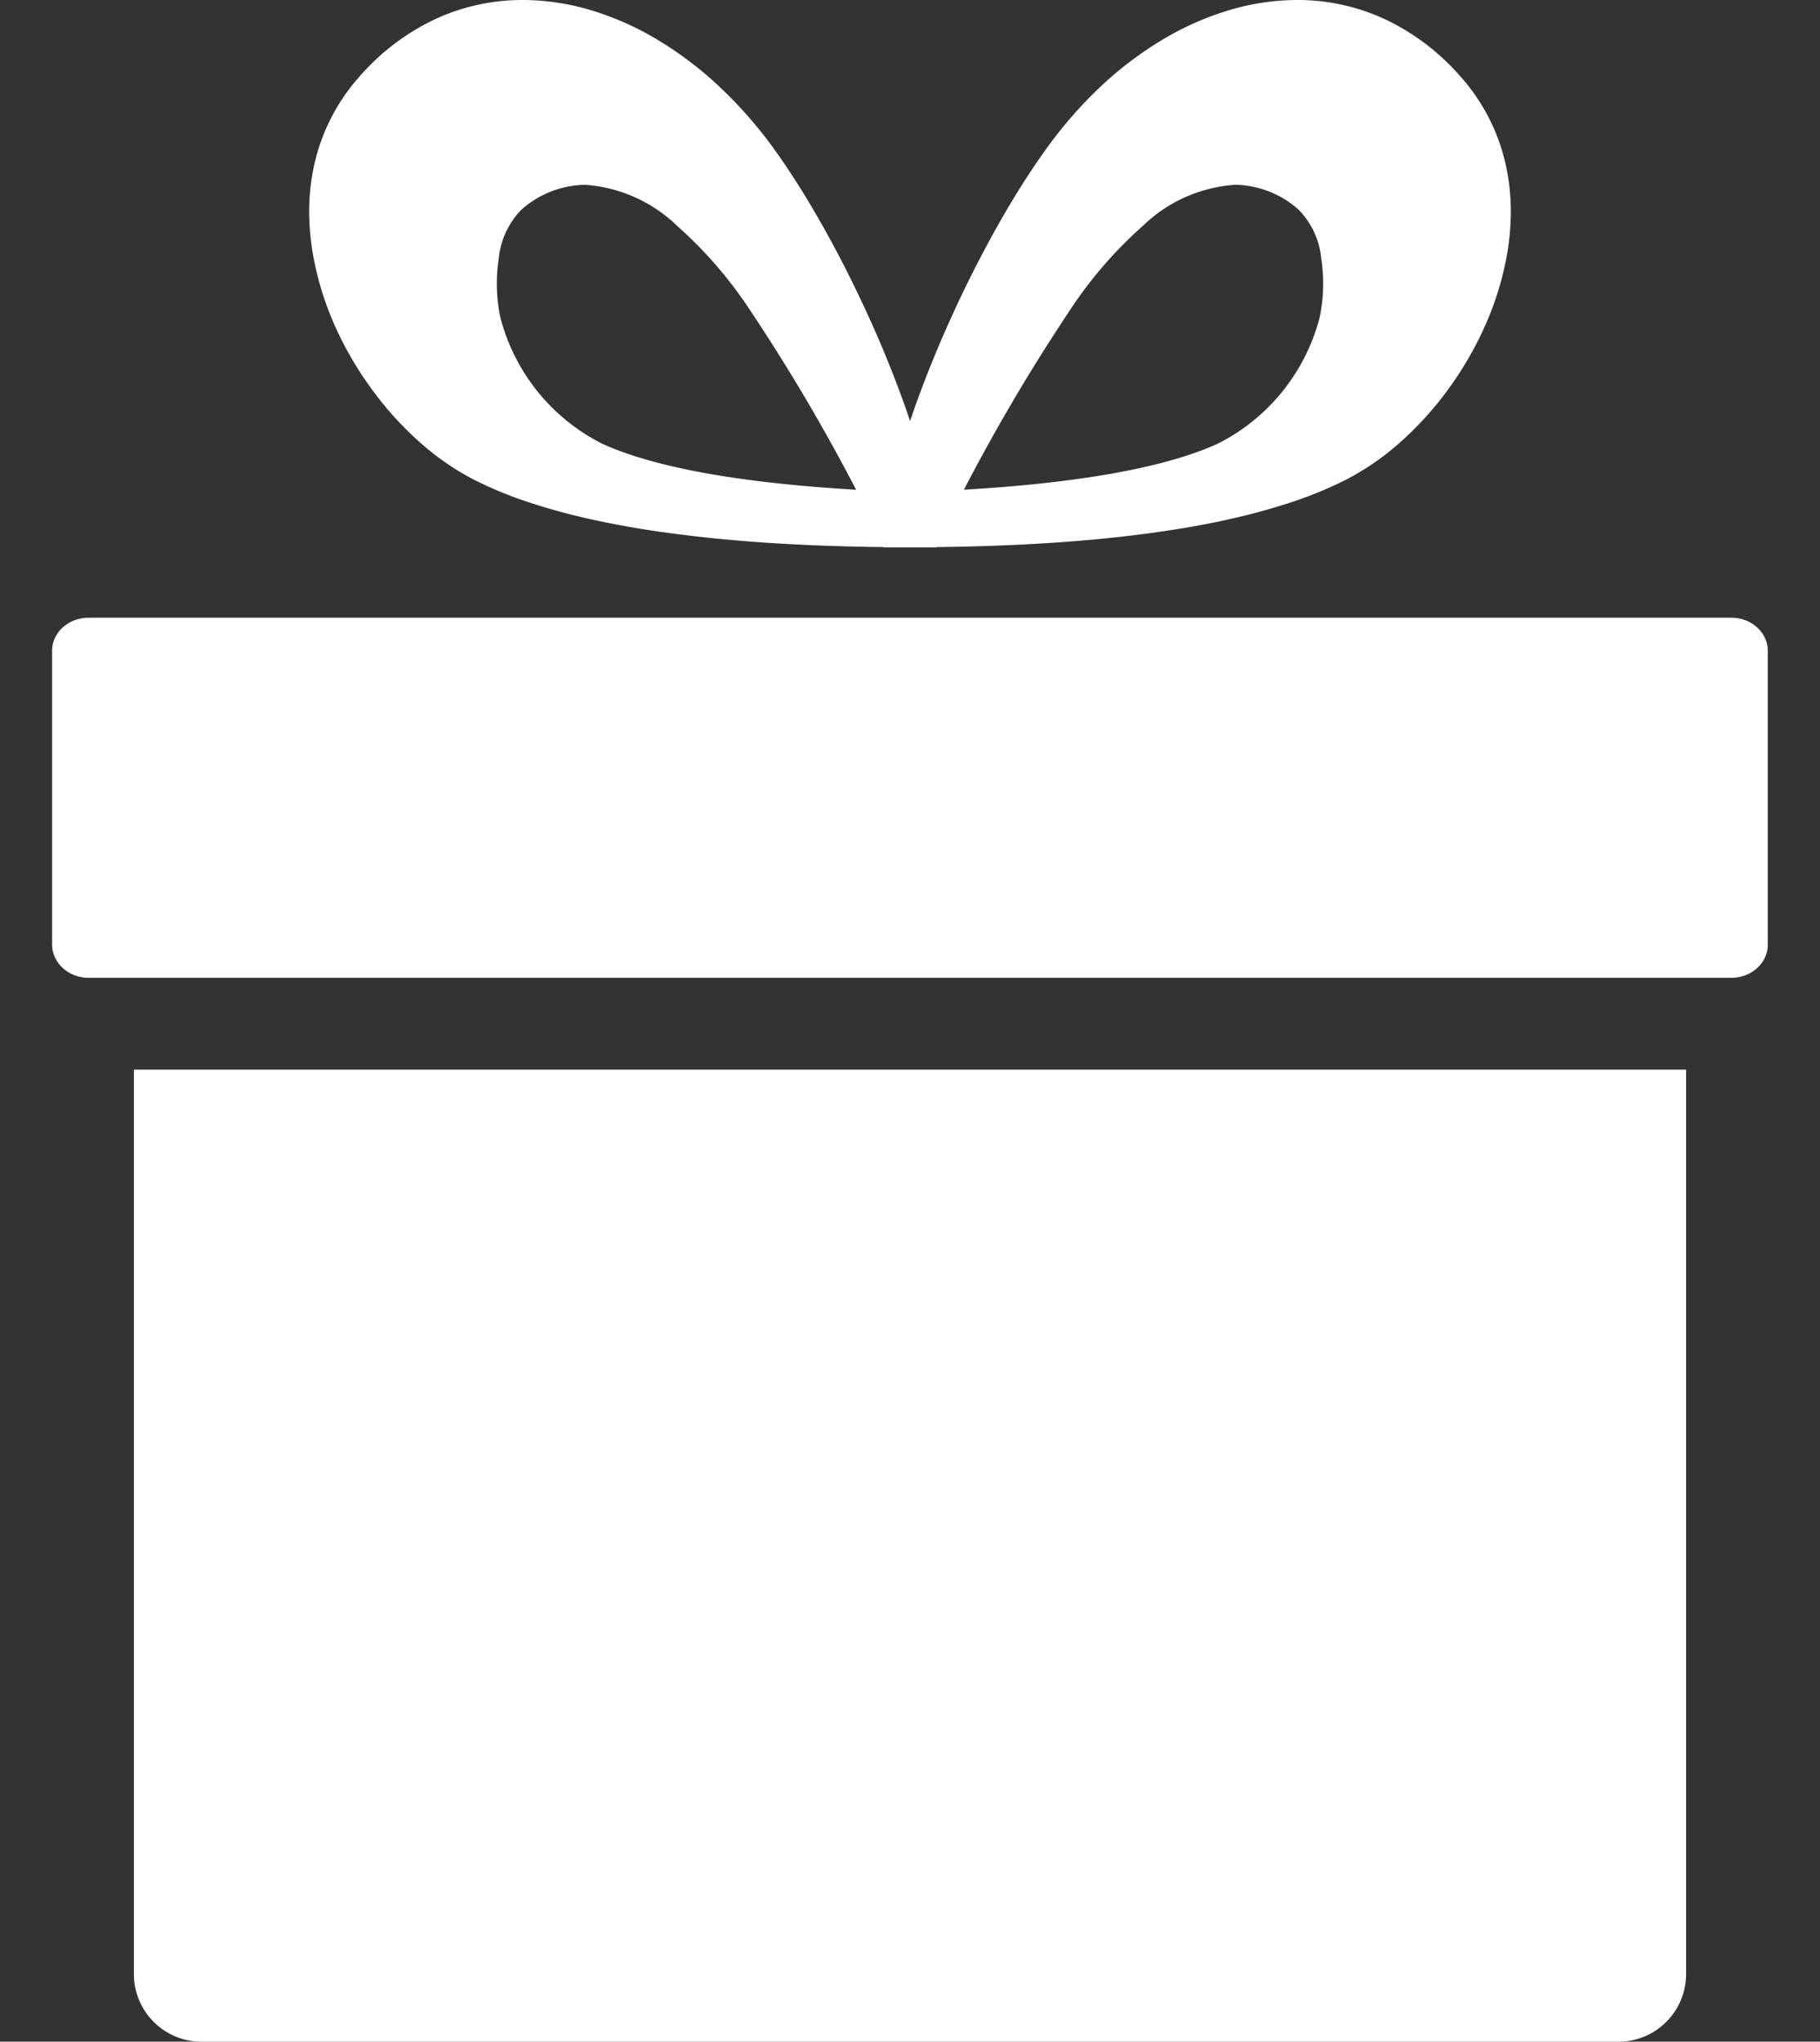 <svg xmlns="http://www.w3.org/2000/svg" xmlns:xlink="http://www.w3.org/1999/xlink" width="79.088" height="88.721" viewBox="0 0 79.088 88.721">
  <rect x="0" y="0" width="79.088" height="88.721" fill="#333333" stroke="none"/>
  <defs>
    <clipPath id="clip-path">
      <rect id="Rectangle_8259" data-name="Rectangle 8259" width="79.088" height="88.721" fill="#fff"/>
    </clipPath>
  </defs>
  <g id="Group_10511" data-name="Group 10511" transform="translate(0 0)">
    <g id="Group_10364" data-name="Group 10364" transform="translate(0 0)" clip-path="url(#clip-path)">
      <path id="Subtraction_3" data-name="Subtraction 3" d="M72.97,15.648H1.588a1.728,1.728,0,0,1-.618-.113,1.6,1.6,0,0,1-.5-.307,1.43,1.43,0,0,1-.34-.455A1.3,1.3,0,0,1,0,14.215V1.432A1.3,1.3,0,0,1,.125.875,1.43,1.43,0,0,1,.465.42,1.6,1.6,0,0,1,.97.113,1.727,1.727,0,0,1,1.588,0H72.97a1.727,1.727,0,0,1,.618.113,1.6,1.6,0,0,1,.5.307,1.429,1.429,0,0,1,.34.455,1.3,1.3,0,0,1,.125.558V14.215a1.3,1.3,0,0,1-.125.558,1.43,1.43,0,0,1-.34.455,1.6,1.6,0,0,1-.5.307A1.728,1.728,0,0,1,72.97,15.648Z" transform="translate(2.265 26.843)" fill="#fff" stroke="rgba(0,0,0,0)" stroke-width="1"/>
      <path id="Path_17388" data-name="Path 17388" d="M91.476,694.8v39.377a2.945,2.945,0,0,0,3.02,2.865h61.411a2.945,2.945,0,0,0,3.02-2.865V694.8Z" transform="translate(-85.658 -648.318)" fill="#fff"/>
      <path id="Subtraction_2" data-name="Subtraction 2" d="M27.267,23.784H27.1c-1.94,0-5.551,0-9.359-.375-.989-.1-1.942-.215-2.835-.351-.985-.15-1.923-.325-2.789-.521a27.069,27.069,0,0,1-2.62-.725,17.266,17.266,0,0,1-2.33-.963A11.424,11.424,0,0,1,4.8,19.211a14.45,14.45,0,0,1-2.061-2.272A15.09,15.09,0,0,1,1.145,14.22,13.26,13.26,0,0,1,.2,11.244,10.986,10.986,0,0,1,0,9.161,9.389,9.389,0,0,1,.233,7.106,8.523,8.523,0,0,1,2.194,3.319,10.028,10.028,0,0,1,5.526.809,9,9,0,0,1,9.286,0a10.391,10.391,0,0,1,2.947.44,12.774,12.774,0,0,1,2.9,1.285A15.756,15.756,0,0,1,17.862,3.8,18.879,18.879,0,0,1,20.3,6.612c.426.6.862,1.267,1.3,1.982.422.7.845,1.441,1.258,2.215s.8,1.554,1.178,2.355.73,1.606,1.056,2.4.63,1.6.893,2.356.5,1.522.689,2.217c.194.716.343,1.384.444,1.985a10.253,10.253,0,0,1,.157,1.66ZM11.986,8.031A4.252,4.252,0,0,0,9.213,9.122a3.51,3.51,0,0,0-.973,2.107,7.109,7.109,0,0,0,.072,2.582,8.542,8.542,0,0,0,4.431,5.476c2.274,1.031,5.983,1.7,11.024,1.995a82.845,82.845,0,0,0-4.606-7.8,18.358,18.358,0,0,0-3.146-3.643A6.382,6.382,0,0,0,11.986,8.031Z" transform="translate(13.435 0)" fill="#fff" stroke="rgba(0,0,0,0)" stroke-width="1"/>
      <path id="Subtraction_1" data-name="Subtraction 1" d="M.172,23.784H0a10.252,10.252,0,0,1,.157-1.66c.1-.6.25-1.269.444-1.985.189-.7.42-1.442.689-2.217s.565-1.554.894-2.356.682-1.6,1.056-2.4.773-1.594,1.178-2.355.835-1.52,1.258-2.215c.434-.714.87-1.381,1.3-1.982A18.877,18.877,0,0,1,9.4,3.8a15.756,15.756,0,0,1,2.729-2.075A12.775,12.775,0,0,1,15.035.44,10.39,10.39,0,0,1,17.981,0a9,9,0,0,1,3.76.809,10.029,10.029,0,0,1,3.332,2.51,8.523,8.523,0,0,1,1.961,3.787,9.389,9.389,0,0,1,.233,2.055,10.986,10.986,0,0,1-.2,2.083,13.26,13.26,0,0,1-.949,2.977,15.091,15.091,0,0,1-1.589,2.719,14.451,14.451,0,0,1-2.061,2.272A11.423,11.423,0,0,1,20.1,20.848a17.267,17.267,0,0,1-2.33.963,27.069,27.069,0,0,1-2.62.725c-.865.2-1.8.372-2.789.521-.892.136-1.846.254-2.835.351C5.723,23.784,2.112,23.784.172,23.784ZM15.282,8.031a6.383,6.383,0,0,0-4.029,1.806,18.356,18.356,0,0,0-3.146,3.643,82.862,82.862,0,0,0-4.606,7.8c5.041-.293,8.75-.964,11.024-1.995a8.543,8.543,0,0,0,4.431-5.476,7.108,7.108,0,0,0,.072-2.582,3.51,3.51,0,0,0-.974-2.107,4.252,4.252,0,0,0-2.772-1.091Z" transform="translate(38.386 0)" fill="#fff" stroke="rgba(0,0,0,0)" stroke-width="1"/>
    </g>
  </g>
</svg>
